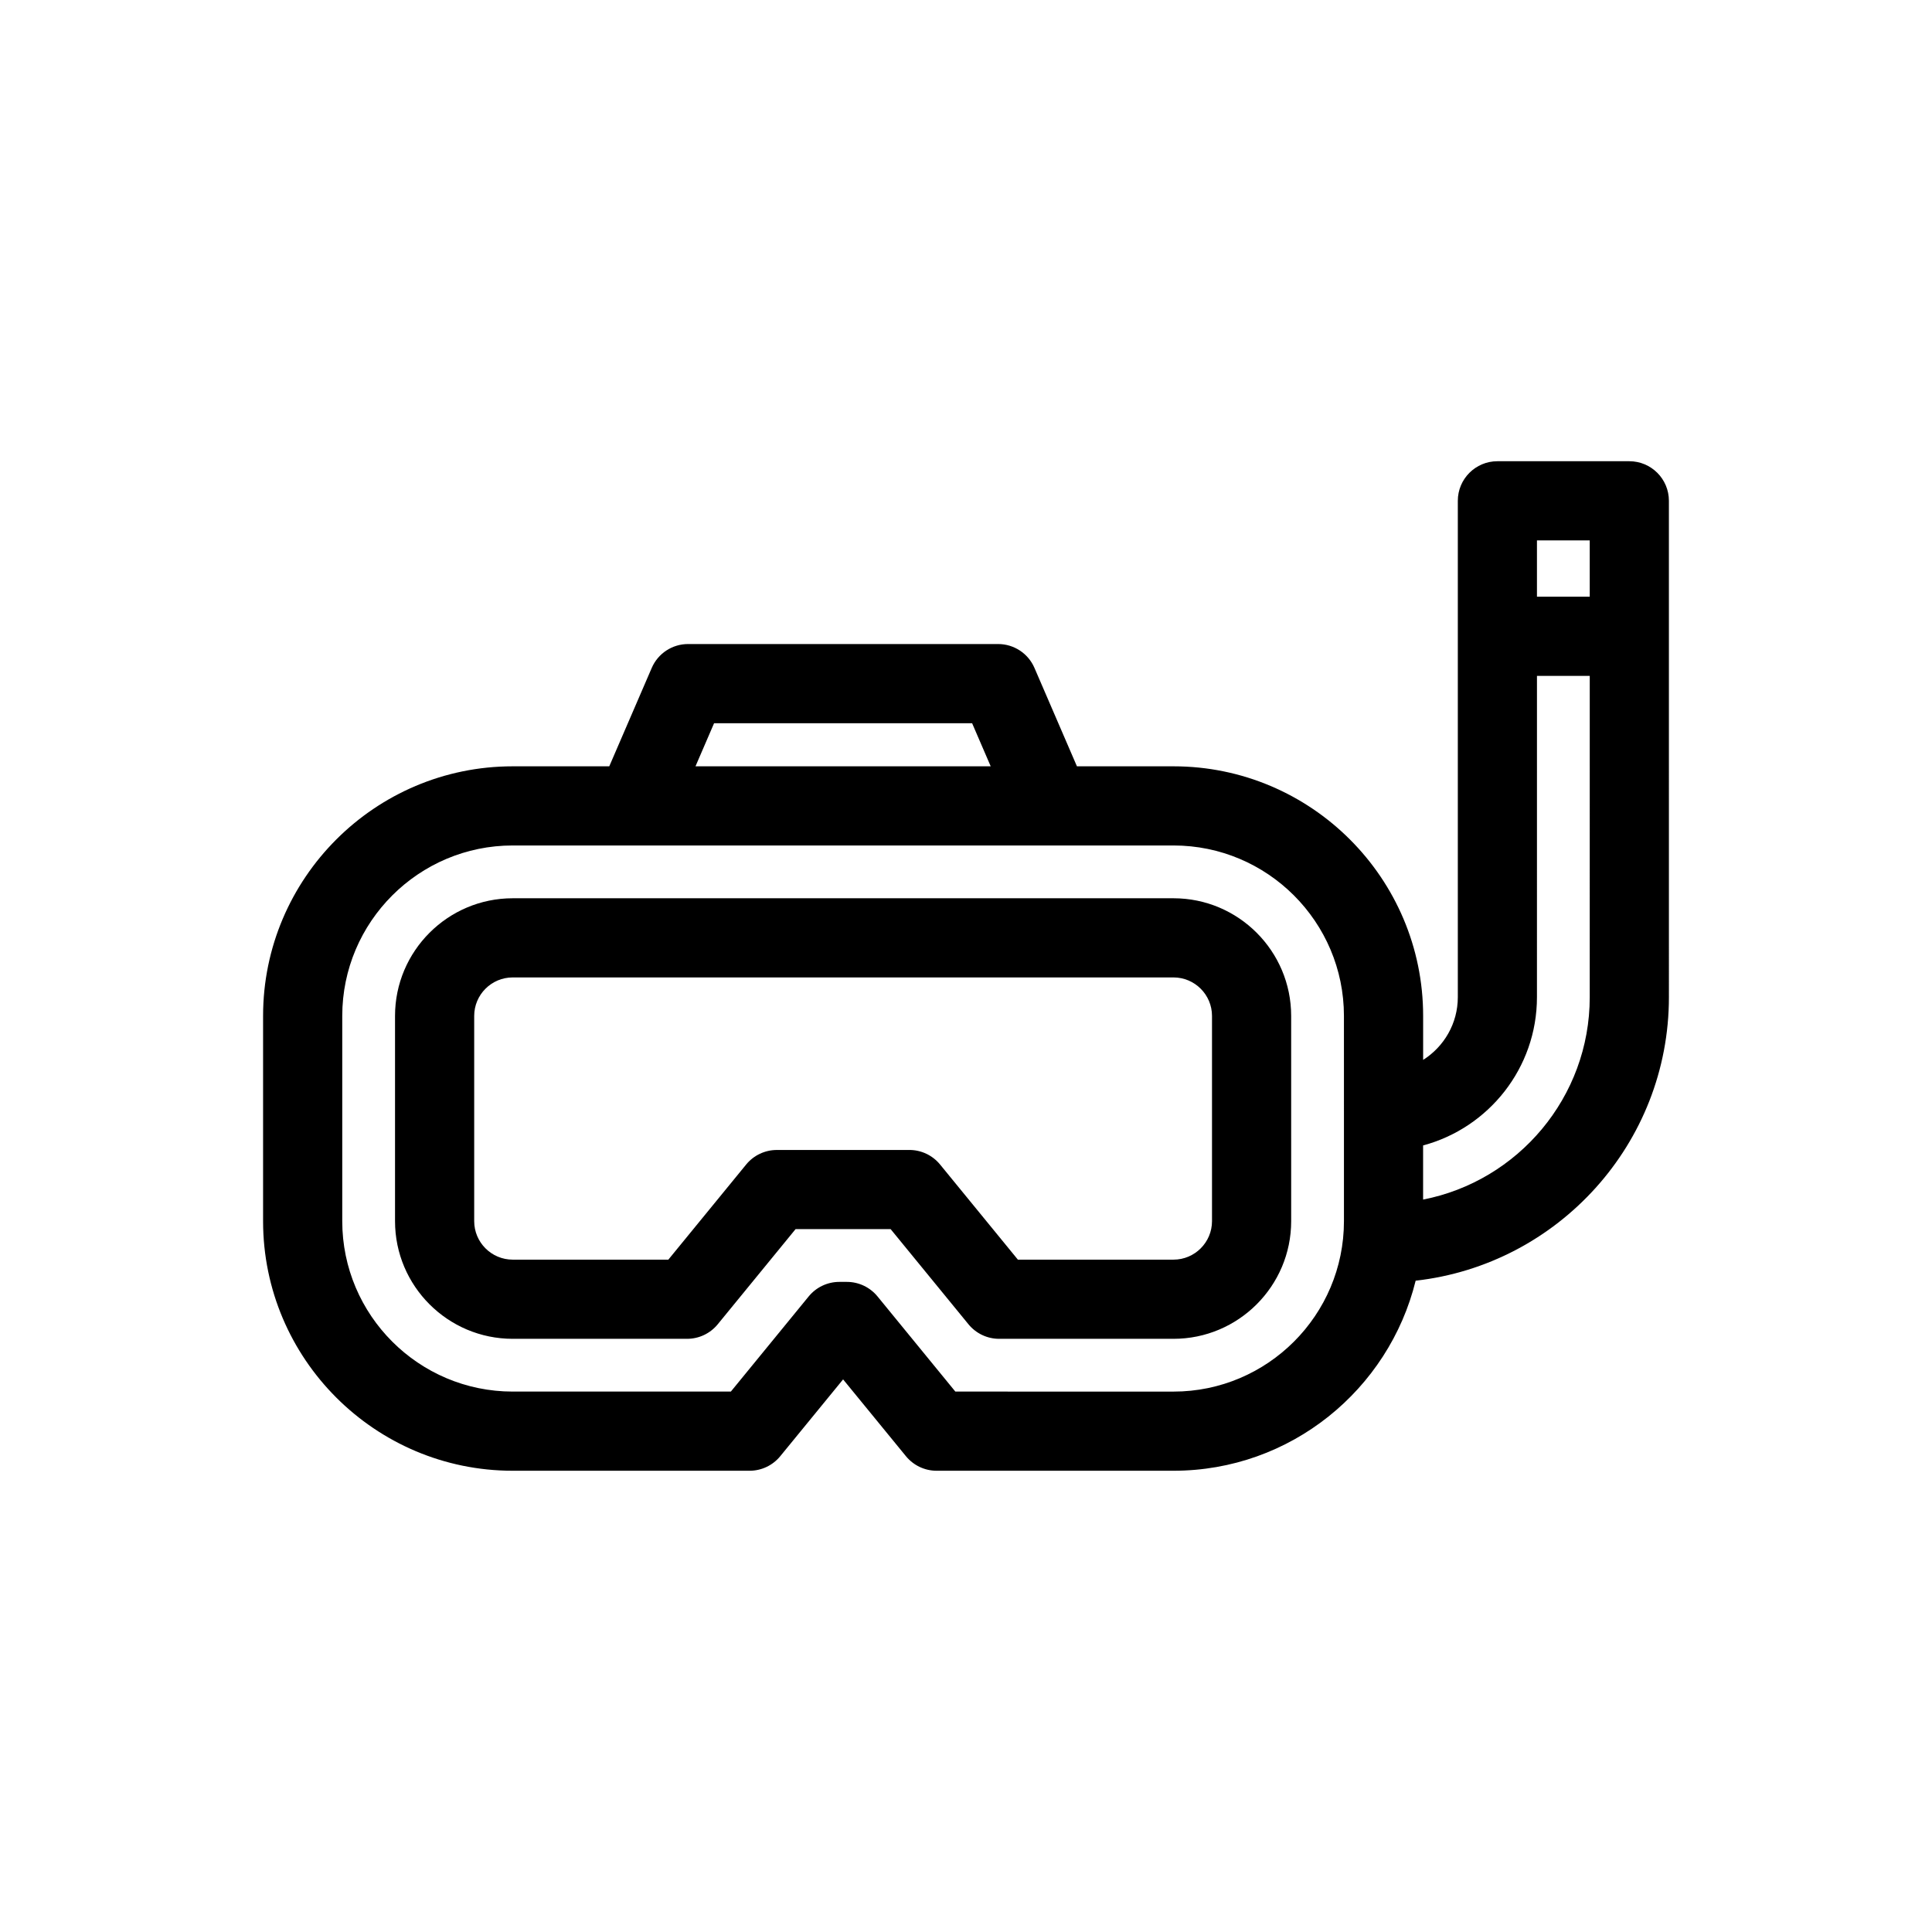 <?xml version="1.0" encoding="UTF-8"?>
<!-- Uploaded to: ICON Repo, www.iconrepo.com, Generator: ICON Repo Mixer Tools -->
<svg fill="#000000" width="800px" height="800px" version="1.1" viewBox="144 144 512 512" xmlns="http://www.w3.org/2000/svg">
 <g>
  <path d="m454.99 382.05h-175.12c-17.191 0-31.184 13.988-31.184 31.18v54.391c0 17.191 13.988 31.18 31.184 31.18h46.215c3.148 0 6.125-1.414 8.121-3.852l20.625-25.215h25.199l20.625 25.215c1.992 2.434 4.973 3.852 8.121 3.852h46.215c17.195 0 31.184-13.988 31.184-31.18l-0.004-54.391c0.004-17.195-13.984-31.18-31.18-31.18zm10.203 85.57c0 5.621-4.578 10.199-10.203 10.199h-41.242l-20.625-25.215c-1.992-2.434-4.977-3.852-8.121-3.852l-35.141 0.004c-3.144 0-6.125 1.414-8.121 3.852l-20.625 25.215-41.246-0.004c-5.625 0-10.203-4.578-10.203-10.199v-54.391c0-5.621 4.578-10.199 10.203-10.199h175.12c5.625 0 10.203 4.578 10.203 10.199z"/>
  <path d="m575.79 266.23h-34.965c-5.789 0-10.488 4.695-10.488 10.488v131.54c0 6.992-3.676 13.133-9.191 16.625v-11.656c0-36.473-29.672-66.145-66.148-66.145h-25.598l-11.254-26.07c-1.652-3.848-5.445-6.336-9.629-6.336h-82.172c-4.184 0-7.973 2.488-9.629 6.336l-11.254 26.07h-25.594c-36.477 0-66.148 29.672-66.148 66.145v54.391c0 36.473 29.672 66.145 66.148 66.145h62.785c3.148 0 6.125-1.414 8.121-3.852l16.656-20.359 16.656 20.359c1.992 2.434 4.973 3.852 8.121 3.852h62.785c31.031 0 57.066-21.5 64.172-50.367 37.711-4.242 67.117-36.316 67.117-75.137l-0.004-131.54c0-5.793-4.691-10.488-10.488-10.488zm-242.55 69.43h68.379l4.93 11.426h-78.238zm166.92 102.77v29.188c0 24.902-20.262 45.168-45.168 45.168l-57.816-0.004-20.625-25.215c-1.992-2.434-4.973-3.852-8.121-3.852h-2c-3.148 0-6.125 1.414-8.121 3.852l-20.625 25.215h-57.816c-24.906 0-45.168-20.262-45.168-45.168v-54.387c0-24.902 20.262-45.168 45.168-45.168h175.12c24.906 0 45.168 20.262 45.168 45.168zm65.137-30.172c0 26.547-19.023 48.738-44.16 53.641v-14.348c17.355-4.637 30.172-20.492 30.172-39.289l0.004-85.141h13.988zm0-106.12h-13.988v-14.934h13.988z"/>
 </g>
</svg>